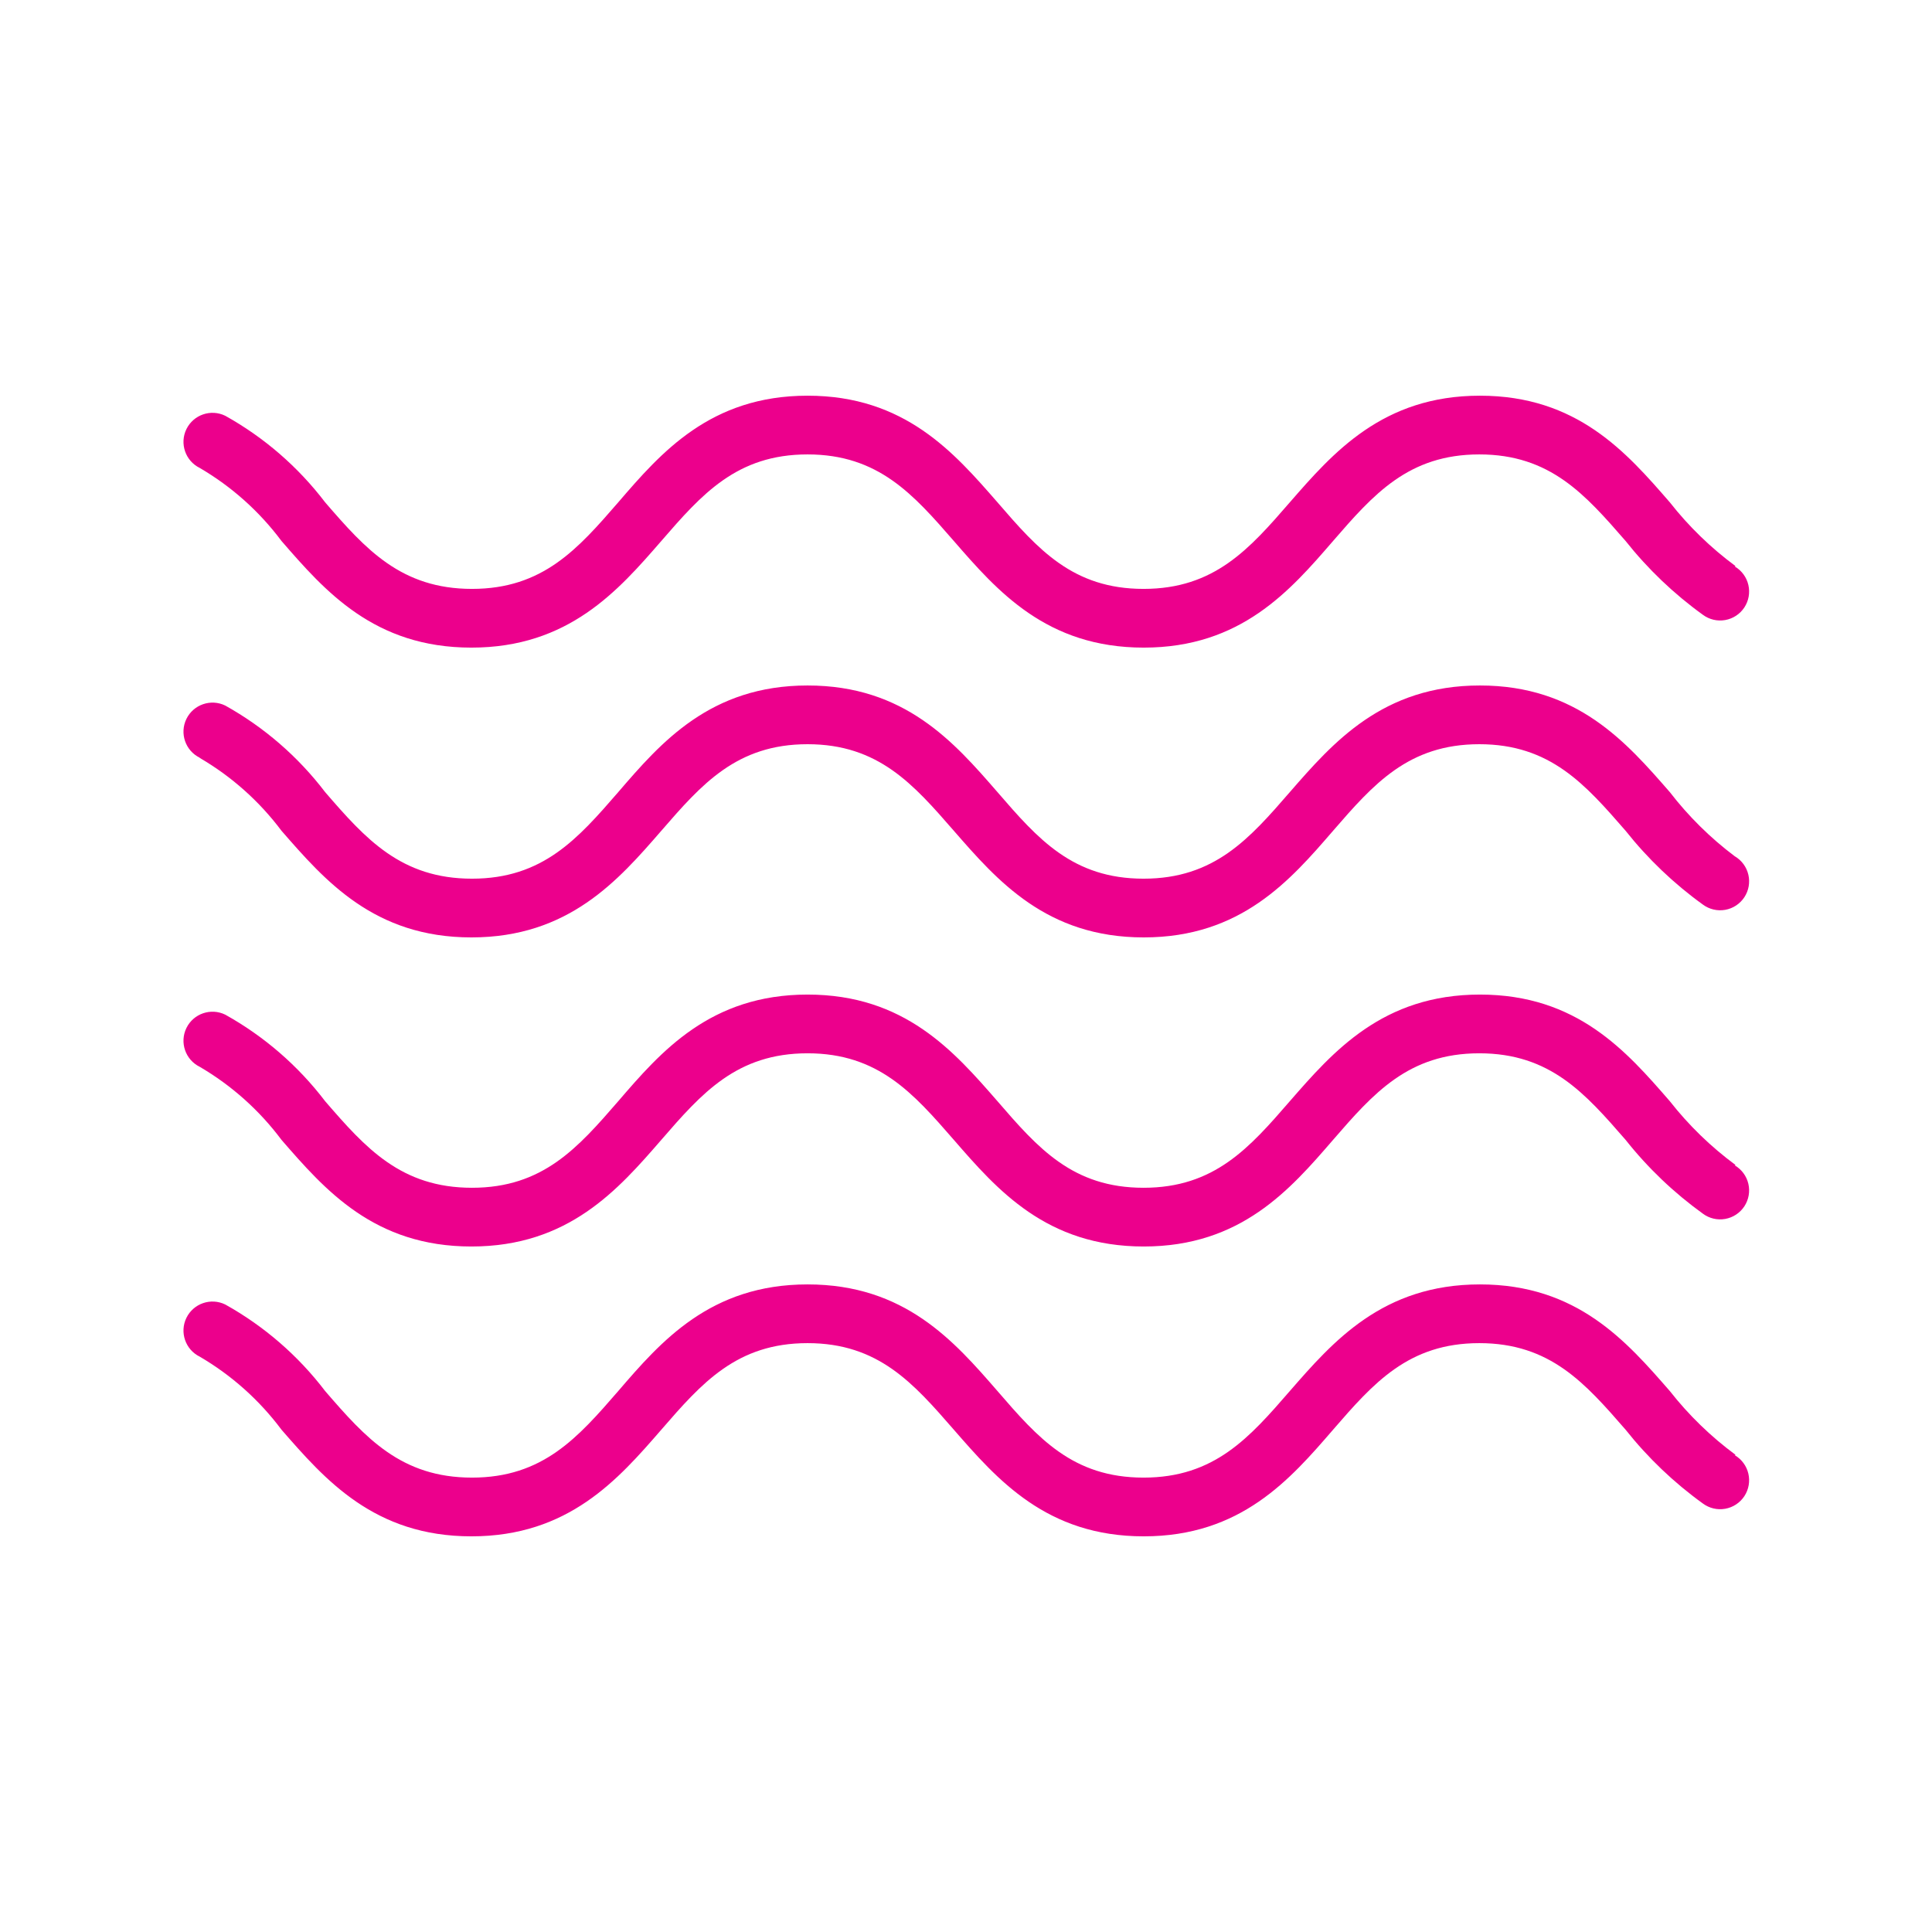 <?xml version="1.0" encoding="UTF-8"?>
<svg width="512pt" height="512pt" version="1.1" viewBox="0 0 512 512" xmlns="http://www.w3.org/2000/svg">
 <g fill="#ec008c">
  <path d="m459.93 385.54c-6.535-4.824-12.391-10.508-17.406-16.895-11.52-13.211-24.574-28.262-50.328-28.262-25.758 0-38.914 15.102-50.383 28.262-10.699 12.34-19.969 22.938-38.758 22.938-18.793 0-28.008-10.547-38.711-22.938-11.52-13.262-24.574-28.262-50.328-28.262s-38.859 15.102-50.176 28.262c-10.699 12.34-19.969 22.938-38.758 22.938-18.789 0-28.211-10.547-38.914-22.938-7.152-9.387-16.164-17.195-26.469-22.938-3.816-1.867-8.426-0.285-10.293 3.531-1.863 3.816-0.281 8.426 3.535 10.293 8.441 4.938 15.805 11.516 21.656 19.352 11.52 13.211 24.574 28.262 50.328 28.262 25.754 0 38.914-15.102 50.332-28.262 10.699-12.34 19.969-22.938 38.758-22.938s28.059 10.648 38.758 22.938c11.52 13.211 24.574 28.262 50.328 28.262 25.758 0 38.812-15.102 50.18-28.262 10.699-12.34 19.969-22.938 38.758-22.938 18.789 0 28.059 10.648 38.758 22.938 5.894 7.43 12.785 14.012 20.48 19.559 1.695 1.258 3.832 1.766 5.91 1.398 2.078-0.367 3.914-1.57 5.078-3.332 1.16-1.762 1.547-3.926 1.066-5.981-0.48-2.055-1.785-3.82-3.606-4.887z"/>
  <path d="m459.93 308.73c-6.535-4.82-12.391-10.504-17.406-16.895-11.52-13.262-24.574-28.262-50.328-28.262-25.758 0-38.914 15.102-50.383 28.262-10.699 12.34-19.969 22.938-38.758 22.938-18.793 0-28.008-10.547-38.711-22.938-11.52-13.211-24.574-28.262-50.328-28.262s-38.859 15.102-50.176 28.262c-10.699 12.34-19.969 22.938-38.758 22.938-18.789 0-28.211-10.547-38.914-22.938-7.148-9.387-16.16-17.195-26.469-22.938-3.816-1.867-8.426-0.285-10.293 3.531-1.863 3.82-0.281 8.426 3.535 10.293 8.441 4.938 15.805 11.52 21.656 19.352 11.52 13.262 24.574 28.262 50.328 28.262 25.754 0.004 38.914-15.102 50.332-28.262 10.699-12.34 19.969-22.938 38.758-22.938s28.059 10.648 38.758 22.938c11.52 13.262 24.574 28.262 50.328 28.262 25.758 0.004 38.812-15.102 50.18-28.262 10.699-12.34 19.969-22.938 38.758-22.938 18.789 0 28.059 10.648 38.758 22.938 5.894 7.434 12.785 14.016 20.48 19.559 1.695 1.262 3.832 1.766 5.91 1.398 2.078-0.367 3.914-1.57 5.078-3.332 1.16-1.762 1.547-3.926 1.066-5.981-0.48-2.055-1.785-3.82-3.606-4.883z"/>
  <path d="m52.941 200.86c8.438 4.922 15.801 11.484 21.656 19.301 11.52 13.211 24.574 28.262 50.328 28.262 25.754 0 38.914-15.102 50.332-28.262 10.699-12.34 19.969-22.938 38.758-22.938s28.059 10.648 38.758 22.938c11.52 13.211 24.574 28.262 50.328 28.262 25.758 0 38.812-15.102 50.18-28.262 10.699-12.34 19.969-22.938 38.758-22.938 18.789 0 28.059 10.648 38.758 22.938 5.894 7.43 12.785 14.012 20.48 19.559 1.695 1.258 3.832 1.762 5.91 1.398 2.078-0.367 3.914-1.574 5.078-3.336 1.16-1.762 1.547-3.922 1.066-5.977-0.48-2.055-1.785-3.824-3.606-4.887-6.473-4.867-12.258-10.586-17.203-16.996-11.52-13.211-24.574-28.262-50.328-28.262-25.758-0.004-38.914 15.102-50.383 28.262-10.699 12.34-19.969 22.938-38.758 22.938-18.793 0-28.008-10.551-38.711-22.938-11.52-13.262-24.574-28.262-50.328-28.262-25.754-0.004-38.859 15.102-50.176 28.262-10.699 12.34-19.969 22.938-38.758 22.938-18.789 0-28.211-10.551-38.914-22.938-7.152-9.387-16.164-17.195-26.469-22.941-3.816-1.863-8.426-0.281-10.293 3.535-1.863 3.816-0.281 8.426 3.535 10.289z"/>
  <path d="m459.93 150.02c-6.535-4.824-12.391-10.508-17.406-16.895-11.52-13.262-24.574-28.262-50.328-28.262-25.758 0-38.914 15.102-50.383 28.262-10.699 12.34-19.969 22.938-38.758 22.938-18.793 0-28.008-10.547-38.711-22.938-11.52-13.211-24.574-28.262-50.328-28.262s-38.859 15.102-50.176 28.262c-10.699 12.34-19.969 22.938-38.758 22.938-18.789 0-28.211-10.547-38.914-22.938-7.148-9.387-16.16-17.195-26.469-22.938-3.816-1.867-8.426-0.285-10.293 3.531-1.863 3.816-0.281 8.426 3.535 10.293 8.441 4.934 15.805 11.516 21.656 19.352 11.52 13.262 24.574 28.262 50.328 28.262 25.754 0 38.914-15.102 50.332-28.262 10.699-12.34 19.969-22.938 38.758-22.938s28.059 10.648 38.758 22.938c11.52 13.262 24.574 28.262 50.328 28.262 25.758 0 38.812-15.102 50.18-28.262 10.699-12.34 19.969-22.938 38.758-22.938 18.789 0 28.059 10.648 38.758 22.938 5.894 7.43 12.785 14.012 20.48 19.559 1.695 1.258 3.832 1.766 5.91 1.398 2.078-0.367 3.914-1.57 5.078-3.332 1.16-1.762 1.547-3.926 1.066-5.981-0.48-2.055-1.785-3.82-3.606-4.887z"/>
 </g>
</svg>
